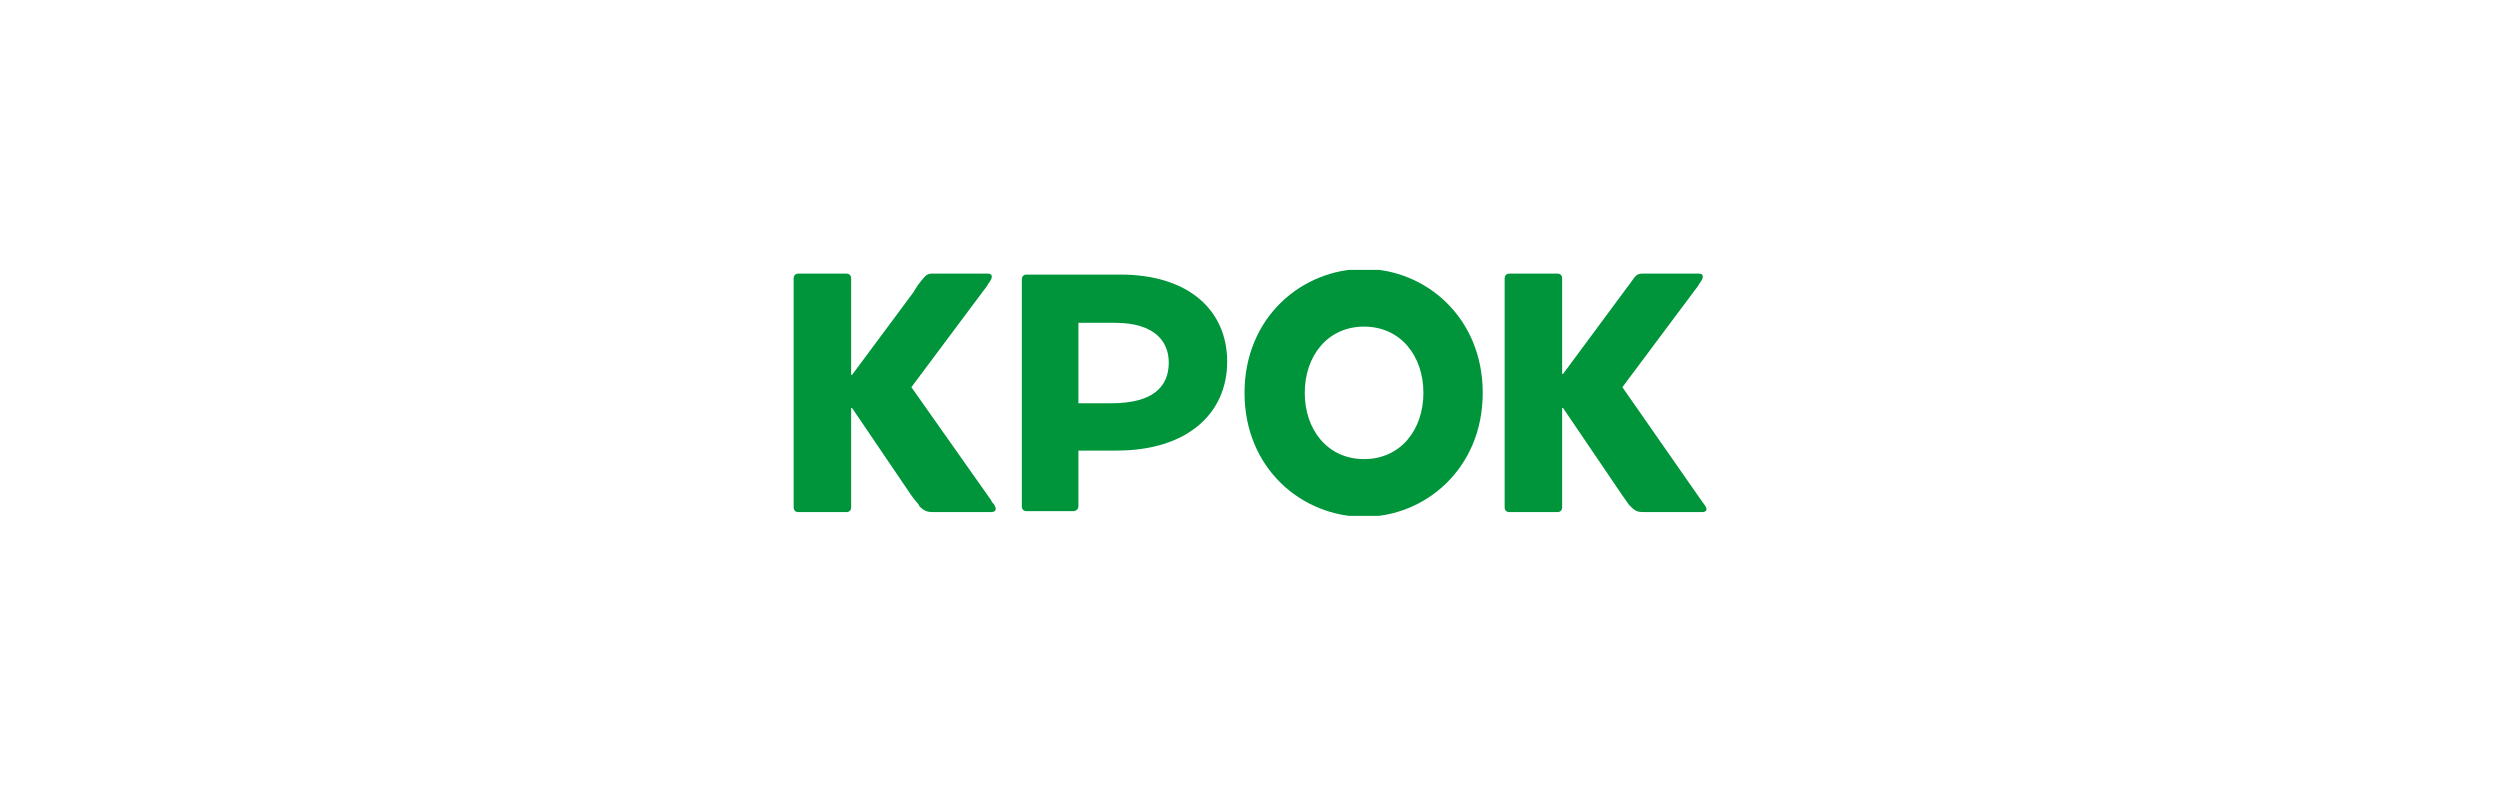 <svg width="315" height="100" viewBox="0 0 315 100" fill="none" xmlns="http://www.w3.org/2000/svg">
<g clip-path="url(#clip0_1_365)">
<path fill-rule="evenodd" clip-rule="evenodd" d="M214.31 62.973L204.42 48.785L213.505 36.623C213.505 36.623 214.08 35.908 214.08 35.788C214.77 34.954 214.655 34.477 214.08 34.477C213.965 34.477 207.18 34.477 206.95 34.477C206.145 34.477 206.03 34.835 205.34 35.788C205.225 35.908 204.535 36.861 204.535 36.861L196.945 47.115H196.83V35.073C196.83 34.715 196.6 34.477 196.255 34.477H190.16C189.815 34.477 189.585 34.715 189.585 35.073V63.927C189.585 64.285 189.815 64.523 190.16 64.523H196.255C196.6 64.523 196.83 64.285 196.83 63.927V51.408H196.945L204.305 62.258C204.305 62.258 204.88 63.092 205.225 63.569C205.34 63.688 205.455 63.808 205.455 63.808C206.03 64.404 206.375 64.523 207.065 64.523C207.41 64.523 213.16 64.523 214.425 64.523C215.115 64.523 215.23 64.165 214.655 63.45L214.31 62.973Z" fill="#00953B"/>
<path fill-rule="evenodd" clip-rule="evenodd" d="M141.17 34.596H129.9H129.325C128.98 34.596 128.75 34.835 128.75 35.192V63.808C128.75 64.165 128.98 64.404 129.325 64.404H129.9H134.615H135.305C135.535 64.404 135.88 64.165 135.88 63.808V56.773H140.71C149.565 56.773 154.625 52.123 154.625 45.565C154.625 39.127 149.795 34.596 141.17 34.596ZM140.02 50.812H135.88V40.677H140.48C145.54 40.677 147.265 43.062 147.265 45.685C147.265 48.785 145.195 50.812 140.02 50.812Z" fill="#00953B"/>
<path fill-rule="evenodd" clip-rule="evenodd" d="M171.875 33.881C164.055 33.881 156.81 39.962 156.81 49.5C156.81 59.038 164.055 65.119 171.875 65.119C179.58 65.119 186.825 59.038 186.825 49.5C186.825 39.962 179.58 33.881 171.875 33.881ZM171.875 57.846C167.275 57.846 164.4 54.15 164.4 49.5C164.4 44.85 167.275 41.154 171.875 41.154C176.475 41.154 179.35 44.85 179.35 49.5C179.35 54.15 176.475 57.846 171.875 57.846Z" fill="#00953B"/>
<path fill-rule="evenodd" clip-rule="evenodd" d="M124.84 62.973L114.835 48.785L123.92 36.623C123.92 36.623 124.495 35.908 124.495 35.788C125.185 34.954 125.07 34.477 124.495 34.477C124.38 34.477 117.595 34.477 117.365 34.477C116.675 34.477 116.445 34.954 115.755 35.788C115.64 35.908 115.065 36.861 115.065 36.861L107.36 47.235H107.245V35.073C107.245 34.715 107.015 34.477 106.67 34.477H100.575C100.23 34.477 100 34.715 100 35.073V63.927C100 64.285 100.23 64.523 100.575 64.523H106.67C107.015 64.523 107.245 64.285 107.245 63.927V51.408H107.36L114.72 62.258C114.72 62.258 115.295 63.092 115.755 63.569C115.755 63.688 115.87 63.808 115.87 63.808C116.445 64.404 116.905 64.523 117.48 64.523C117.825 64.523 123.69 64.523 124.84 64.523C125.53 64.523 125.645 64.165 125.185 63.45C125.07 63.45 124.84 62.973 124.84 62.973Z" fill="#00953B"/>
</g>
<defs>
<clipPath id="clip0_1_365">
<rect width="115" height="31" fill="white" transform="translate(100 34)"/>
</clipPath>
</defs>
</svg>
